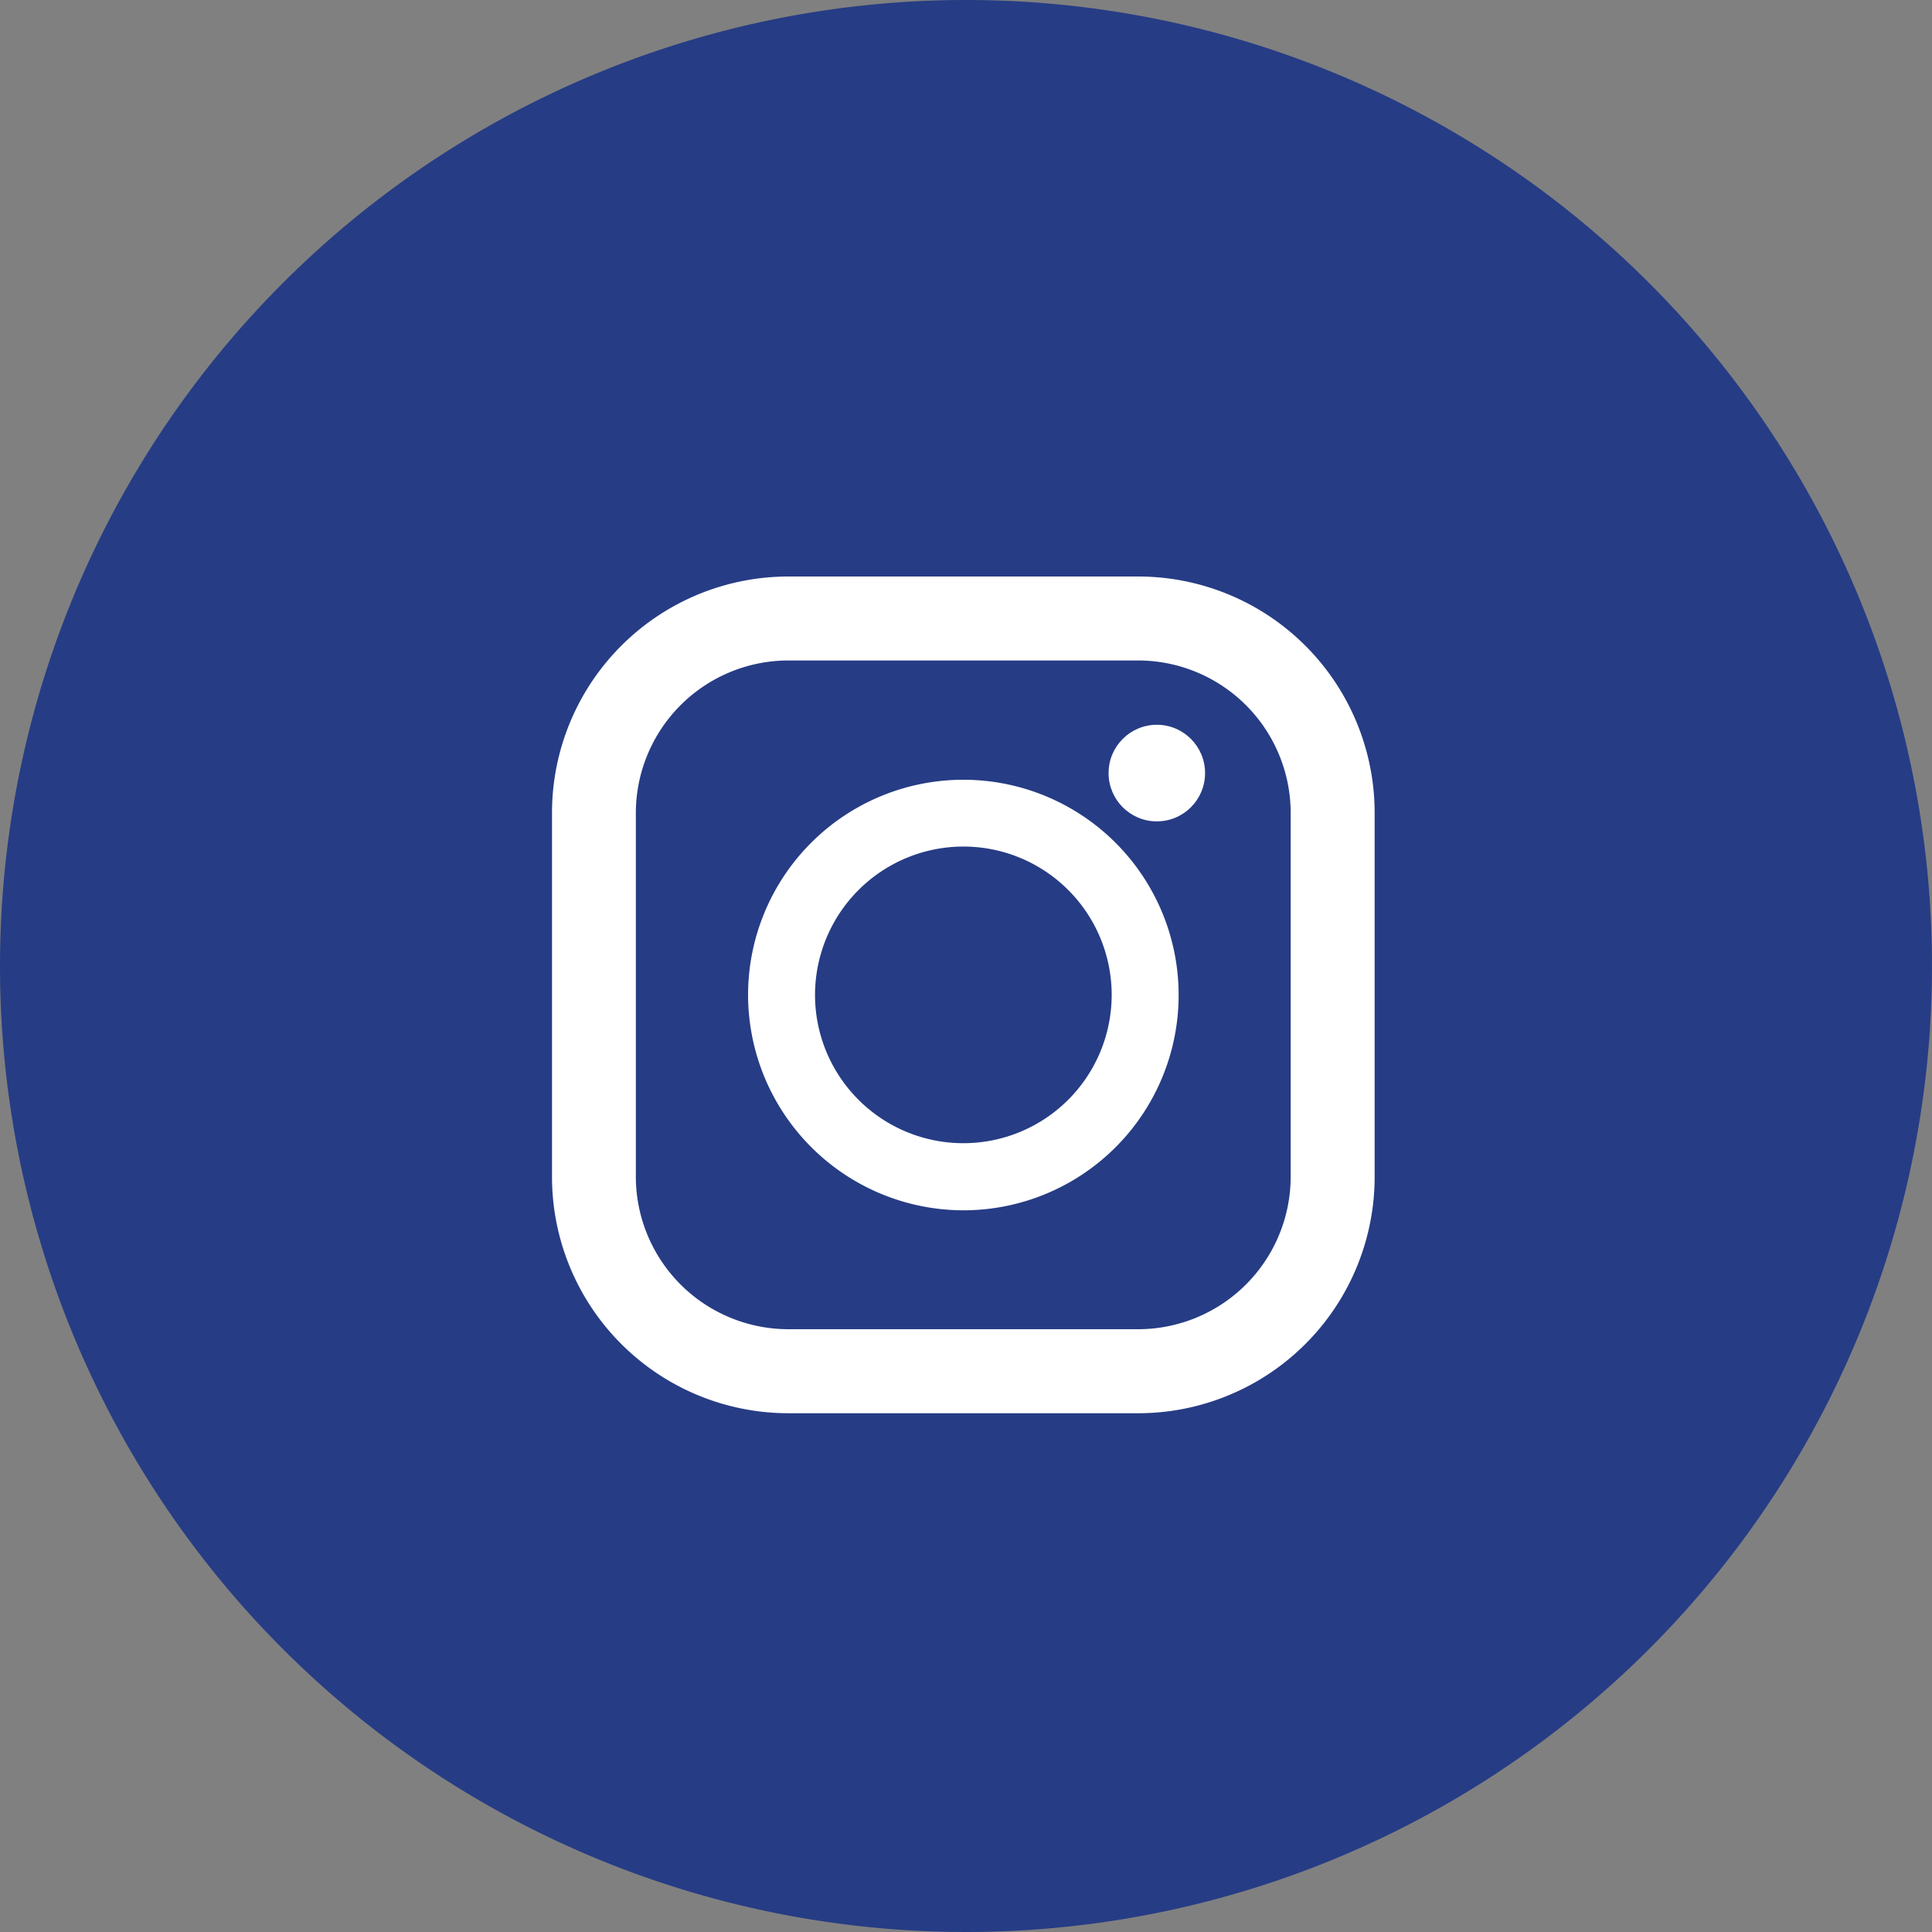 <svg xmlns="http://www.w3.org/2000/svg" width="35" height="35" viewBox="0 0 35 35"><rect x="0" y="0" width="35" height="35" fill="#808080" stroke="none"/><g data-name="グループ 405204" transform="translate(-908 -19)"><path data-name="パス 36179" d="M925.5 19A17.5 17.5 0 11908 36.5 17.5 17.5 0 01925.5 19z" fill="#263c85"/><g data-name="グループ 405194" fill="#fff"><path data-name="パス 1" d="M928.619 29.444h-6.335A4.284 4.284 0 00918 33.728v6.59a4.284 4.284 0 004.284 4.284h6.335a4.283 4.283 0 004.284-4.284v-6.59a4.283 4.283 0 00-4.284-4.284zm-9.1 4.284a2.766 2.766 0 012.765-2.763h6.335a2.766 2.766 0 012.763 2.763v6.59a2.766 2.766 0 01-2.763 2.762h-6.335a2.766 2.766 0 01-2.765-2.762z"/><path data-name="パス 2" d="M925.452 40.926a3.9 3.9 0 10-3.9-3.9 3.908 3.908 0 003.9 3.9zm0-6.59a2.687 2.687 0 11-2.687 2.687 2.69 2.69 0 012.687-2.687z"/></g><ellipse data-name="楕円形 19" cx=".874" cy=".875" rx=".874" ry=".875" transform="translate(928.083 32.13)" fill="#fff"/></g></svg>